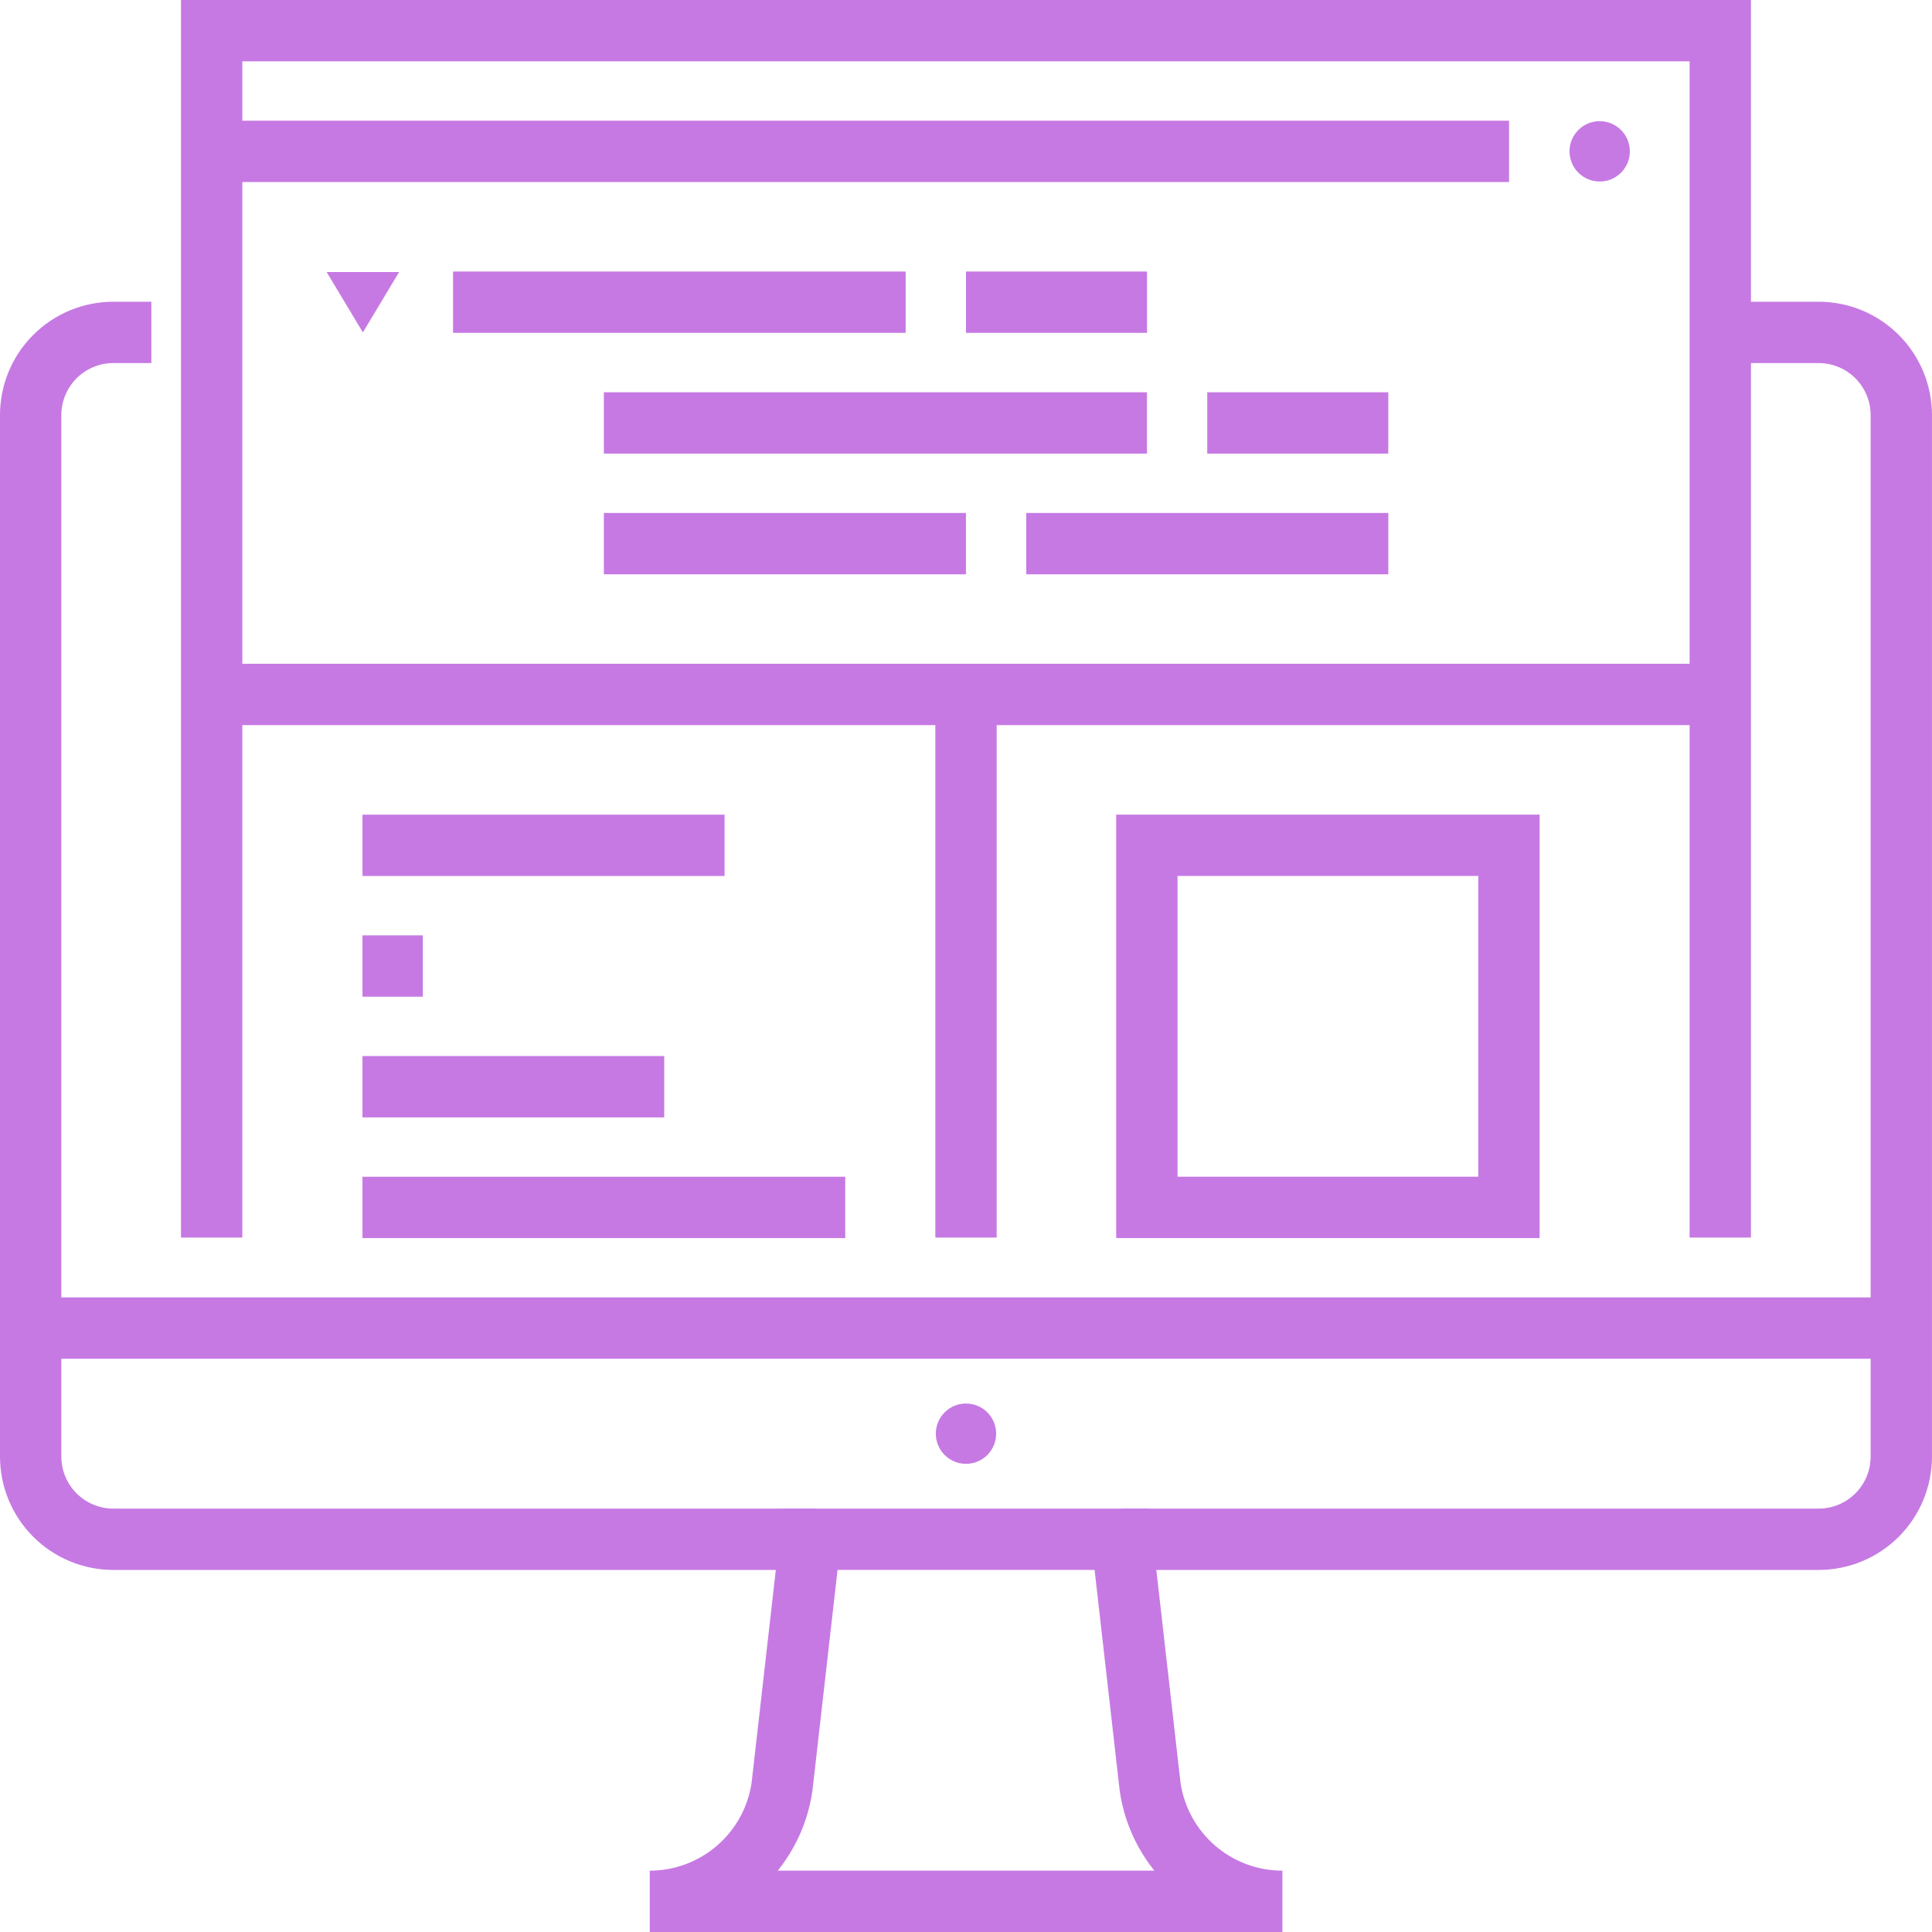 <svg width="63" height="63" viewBox="0 0 63 63" fill="none" xmlns="http://www.w3.org/2000/svg">
<path d="M26.419 50.193L25.501 58.259C25.352 59.297 24.835 60.247 24.042 60.934C23.25 61.621 22.236 62 21.188 62H41.817C40.768 62 39.754 61.621 38.962 60.934C38.17 60.247 37.652 59.297 37.503 58.259L36.586 50.193H26.419Z" stroke="#C679E3" stroke-width="2" stroke-miterlimit="10"/>
<path d="M56.096 10.839H59.301C60.017 10.839 60.703 11.123 61.209 11.629C61.715 12.135 61.999 12.821 61.999 13.536V47.496C61.999 48.212 61.715 48.898 61.209 49.404C60.703 49.91 60.017 50.194 59.301 50.194H36.582" stroke="#C679E3" stroke-width="2" stroke-miterlimit="10"/>
<path d="M26.581 50.194H3.697C2.982 50.194 2.296 49.91 1.79 49.404C1.284 48.898 1 48.212 1 47.496V13.536C1 12.821 1.284 12.135 1.79 11.629C2.296 11.123 2.982 10.839 3.697 10.839H4.935" stroke="#C679E3" stroke-width="2" stroke-miterlimit="10"/>
<path d="M1 43.307H62" stroke="#C679E3" stroke-width="2" stroke-miterlimit="10"/>
<path d="M31.5 47.734C32.043 47.734 32.483 47.294 32.483 46.751C32.483 46.207 32.043 45.767 31.5 45.767C30.956 45.767 30.516 46.207 30.516 46.751C30.516 47.294 30.956 47.734 31.5 47.734Z" fill="#C679E3"/>
<path d="M7.395 4.936H49.209" stroke="#C679E3" stroke-width="2" stroke-miterlimit="10"/>
<path d="M6.902 40.355V1H56.096V40.355" stroke="#C679E3" stroke-width="2" stroke-miterlimit="10"/>
<path d="M6.902 22.645H56.096" stroke="#C679E3" stroke-width="2" stroke-miterlimit="10"/>
<path d="M52.164 5.919C52.707 5.919 53.147 5.478 53.147 4.935C53.147 4.392 52.707 3.951 52.164 3.951C51.62 3.951 51.18 4.392 51.18 4.935C51.18 5.478 51.62 5.919 52.164 5.919Z" fill="#C679E3"/>
<path d="M31.5 22.645V40.355" stroke="#C679E3" stroke-width="2" stroke-miterlimit="10"/>
<path d="M14.773 9.854H29.532" stroke="#C679E3" stroke-width="2" stroke-miterlimit="10"/>
<path d="M31.5 9.854H37.403" stroke="#C679E3" stroke-width="2" stroke-miterlimit="10"/>
<path d="M10.652 8.871L11.833 10.839L13.014 8.871H10.652Z" fill="#C679E3"/>
<path d="M19.691 13.791H37.401" stroke="#C679E3" stroke-width="2" stroke-miterlimit="10"/>
<path d="M19.691 17.727H31.498" stroke="#C679E3" stroke-width="2" stroke-miterlimit="10"/>
<path d="M39.367 13.791H45.27" stroke="#C679E3" stroke-width="2" stroke-miterlimit="10"/>
<path d="M33.465 17.727H45.271" stroke="#C679E3" stroke-width="2" stroke-miterlimit="10"/>
<path d="M11.82 27.565H23.627" stroke="#C679E3" stroke-width="2" stroke-miterlimit="10"/>
<path d="M11.82 31.501H13.788" stroke="#C679E3" stroke-width="2" stroke-miterlimit="10"/>
<path d="M11.82 35.437H21.659" stroke="#C679E3" stroke-width="2" stroke-miterlimit="10"/>
<path d="M11.82 39.372H27.562" stroke="#C679E3" stroke-width="2" stroke-miterlimit="10"/>
<path d="M37.398 27.564H49.205V39.371H37.398V27.564Z" stroke="#C679E3" stroke-width="2" stroke-miterlimit="10"/>
</svg>
